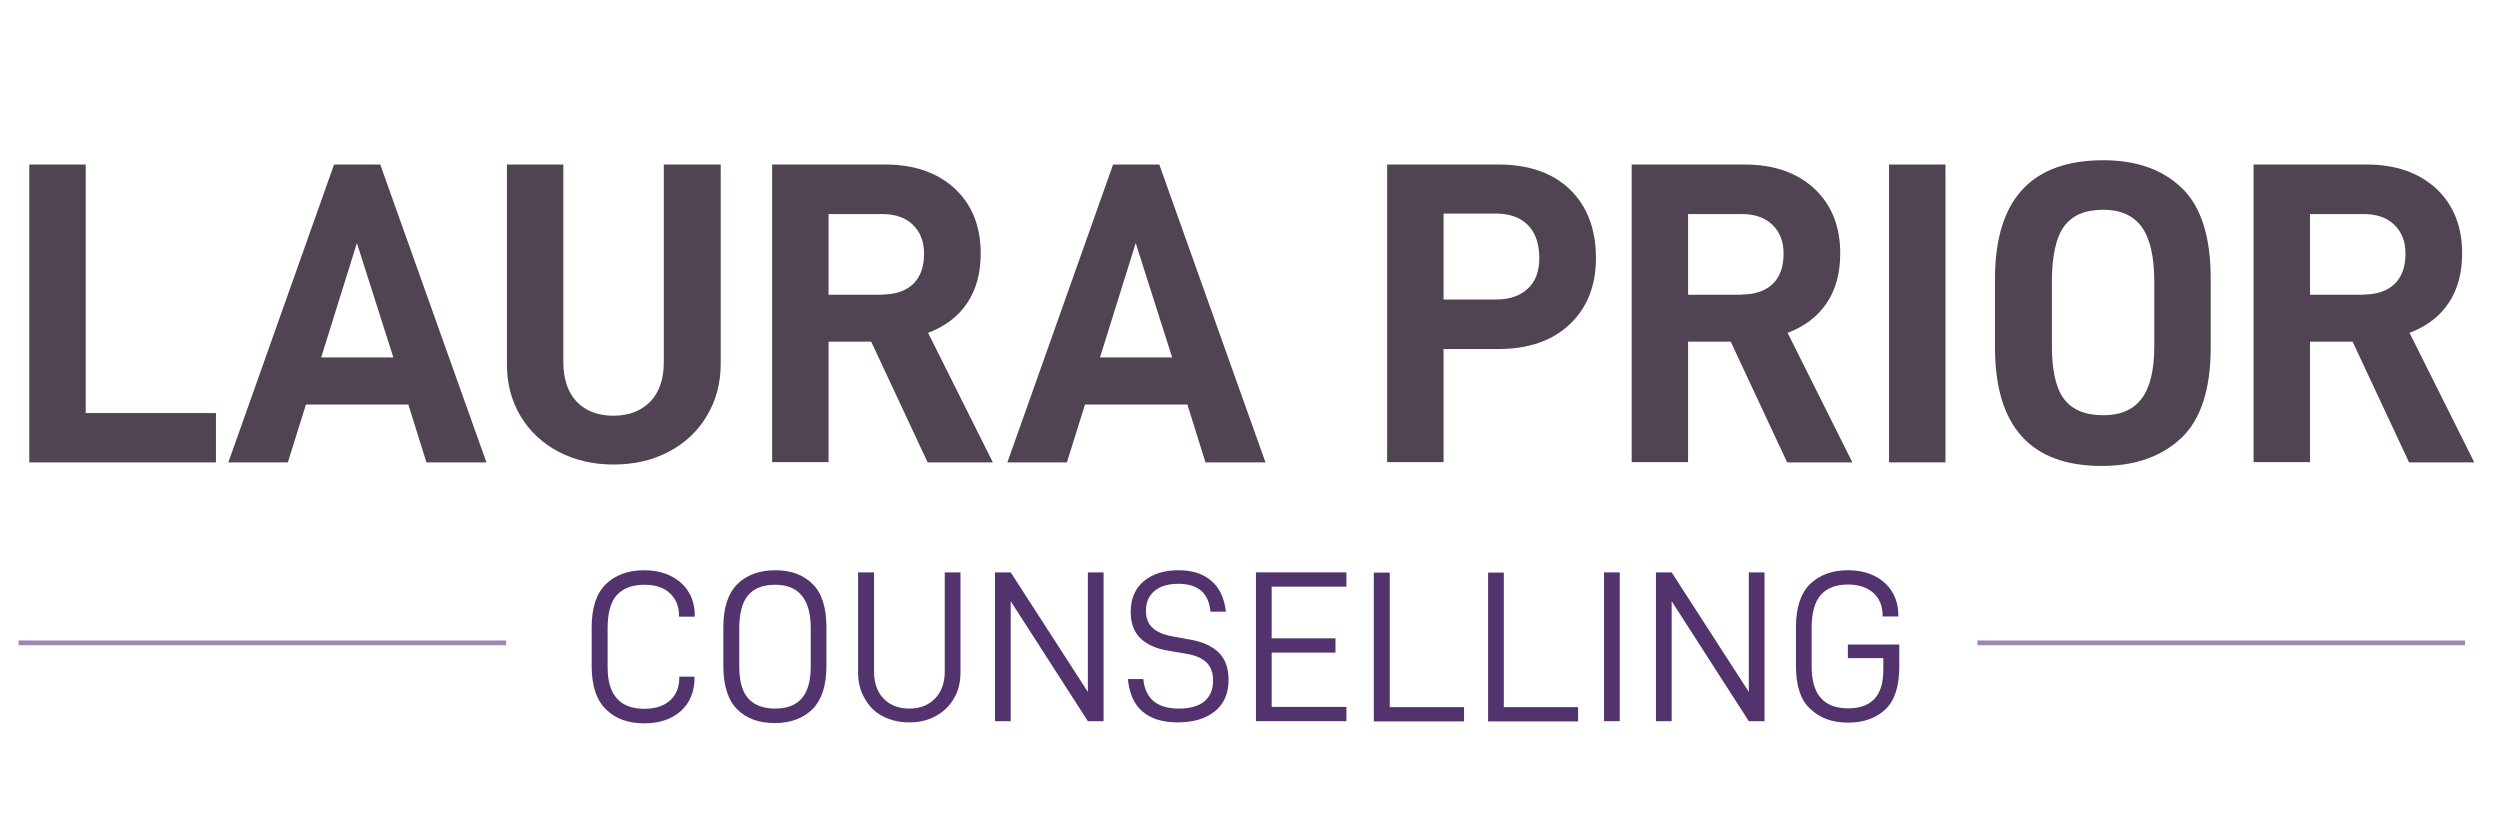 <?xml version="1.0" encoding="utf-8"?>
<!-- Generator: Adobe Illustrator 23.0.6, SVG Export Plug-In . SVG Version: 6.00 Build 0)  -->
<svg version="1.1" id="Layer_1" xmlns="http://www.w3.org/2000/svg" xmlns:xlink="http://www.w3.org/1999/xlink" x="0px" y="0px"
	 viewBox="0 0 105 35" style="enable-background:new 0 0 105 35;" xml:space="preserve">
<style type="text/css">
	.st0{fill:#504452;}
	.st1{fill:#53336D;}
	.st2{fill:#FFFFFF;}
	.st3{fill:#A484B4;}
</style>
<g>
	<g>
		<path class="st0" d="M3.6,6.91v10.44h5.47v2.07H1.23V6.91H3.6z"/>
		<path class="st0" d="M12.85,16.99l-0.76,2.43h-2.5l4.44-12.51h1.94l4.46,12.51h-2.52l-0.76-2.43H12.85z M14.99,10.21l-1.5,4.8
			h3.03L14.99,10.21z"/>
		<path class="st0" d="M21.87,17.49c-0.39-0.65-0.58-1.38-0.58-2.2V6.91h2.37v8.3c0,0.71,0.19,1.27,0.56,1.66
			c0.37,0.39,0.89,0.59,1.54,0.59s1.17-0.2,1.55-0.59c0.38-0.39,0.57-0.95,0.57-1.66v-8.3h2.39v8.37c0,0.82-0.2,1.56-0.59,2.2
			c-0.39,0.65-0.93,1.15-1.61,1.5c-0.68,0.36-1.45,0.53-2.31,0.53c-0.85,0-1.61-0.18-2.29-0.53C22.8,18.63,22.26,18.13,21.87,17.49z
			"/>
		<path class="st0" d="M34.8,14.34v5.07h-2.37V6.91h4.75c1.22,0,2.19,0.34,2.92,1.01c0.72,0.67,1.09,1.58,1.09,2.73
			c0,0.82-0.19,1.52-0.57,2.08c-0.38,0.57-0.93,0.98-1.64,1.25l2.72,5.44h-2.74l-2.37-5.07H34.8z M37.05,12.37
			c0.56,0,0.99-0.15,1.3-0.44c0.31-0.3,0.46-0.72,0.46-1.28c0-0.51-0.16-0.91-0.47-1.21c-0.31-0.3-0.74-0.45-1.29-0.45H34.8v3.39
			H37.05z"/>
		<path class="st0" d="M45.57,16.99l-0.76,2.43h-2.5l4.44-12.51h1.94l4.46,12.51h-2.52l-0.76-2.43H45.57z M47.7,10.21l-1.5,4.8h3.03
			L47.7,10.21z"/>
		<path class="st0" d="M67.03,10.84c0,1.16-0.37,2.09-1.1,2.78c-0.73,0.69-1.73,1.04-3,1.04h-2.3v4.75h-2.37V6.91h4.68
			c1.27,0,2.27,0.35,3,1.05C66.66,8.66,67.03,9.62,67.03,10.84z M64.65,10.84c0-0.6-0.16-1.07-0.48-1.39
			c-0.32-0.32-0.77-0.48-1.35-0.48h-2.19v3.61h2.19c0.57,0,1.02-0.15,1.34-0.45C64.49,11.83,64.65,11.4,64.65,10.84z"/>
		<path class="st0" d="M70.9,14.34v5.07h-2.37V6.91h4.75c1.22,0,2.19,0.34,2.92,1.01c0.72,0.67,1.09,1.58,1.09,2.73
			c0,0.82-0.19,1.52-0.57,2.08c-0.38,0.57-0.93,0.98-1.64,1.25l2.72,5.44h-2.74l-2.37-5.07H70.9z M73.15,12.37
			c0.56,0,0.99-0.15,1.3-0.44c0.31-0.3,0.46-0.72,0.46-1.28c0-0.51-0.16-0.91-0.47-1.21c-0.31-0.3-0.74-0.45-1.29-0.45H70.9v3.39
			H73.15z"/>
		<path class="st0" d="M81.71,6.91v12.51h-2.37V6.91H81.71z"/>
		<path class="st0" d="M83.79,11.71c0-3.32,1.52-4.98,4.55-4.98c1.39,0,2.49,0.39,3.3,1.17c0.81,0.78,1.21,2.05,1.21,3.82v2.86
			c0,1.76-0.41,3.04-1.24,3.82c-0.83,0.78-1.94,1.17-3.34,1.17c-2.98,0-4.48-1.66-4.48-4.98V11.71z M90.48,14.54v-2.7
			c0-1.06-0.18-1.83-0.53-2.31c-0.35-0.48-0.89-0.72-1.61-0.72c-0.76,0-1.31,0.23-1.65,0.7c-0.34,0.47-0.51,1.24-0.51,2.33v2.7
			c0,1.03,0.17,1.77,0.51,2.22c0.34,0.45,0.89,0.68,1.65,0.68c0.72,0,1.26-0.23,1.61-0.7C90.3,16.28,90.48,15.54,90.48,14.54z"/>
		<path class="st0" d="M97.02,14.34v5.07h-2.37V6.91h4.75c1.22,0,2.19,0.34,2.92,1.01c0.72,0.67,1.09,1.58,1.09,2.73
			c0,0.82-0.19,1.52-0.57,2.08c-0.38,0.57-0.93,0.98-1.64,1.25l2.72,5.44h-2.74l-2.37-5.07H97.02z M99.27,12.37
			c0.56,0,0.99-0.15,1.3-0.44c0.31-0.3,0.46-0.72,0.46-1.28c0-0.51-0.16-0.91-0.47-1.21c-0.31-0.3-0.74-0.45-1.29-0.45h-2.25v3.39
			H99.27z"/>
		<path class="st1" d="M24.85,27.97v-1.62c0-0.83,0.2-1.43,0.6-1.82c0.4-0.38,0.93-0.58,1.6-0.58c0.42,0,0.8,0.08,1.12,0.24
			c0.32,0.16,0.57,0.38,0.75,0.67c0.18,0.29,0.26,0.63,0.26,1.01v0.03h-0.66v-0.03c0-0.4-0.13-0.72-0.39-0.96s-0.62-0.35-1.07-0.35
			c-0.5,0-0.88,0.14-1.15,0.43c-0.26,0.28-0.39,0.75-0.39,1.4v1.63c0,1.17,0.52,1.75,1.55,1.75c0.45,0,0.81-0.12,1.07-0.35
			c0.26-0.23,0.39-0.55,0.39-0.96v-0.04h0.64v0.04c0,0.59-0.19,1.05-0.57,1.4c-0.38,0.34-0.89,0.52-1.54,0.52
			c-0.67,0-1.21-0.19-1.6-0.58C25.05,29.41,24.85,28.8,24.85,27.97z"/>
		<path class="st1" d="M30.38,27.97v-1.62c0-0.83,0.2-1.43,0.59-1.82c0.39-0.38,0.92-0.58,1.59-0.58c0.66,0,1.18,0.19,1.57,0.58
			c0.39,0.38,0.58,0.99,0.58,1.82v1.62c0,0.83-0.2,1.43-0.59,1.82c-0.39,0.38-0.92,0.58-1.58,0.58c-0.66,0-1.19-0.19-1.58-0.58
			C30.58,29.41,30.38,28.8,30.38,27.97z M34.05,26.38c0-1.21-0.5-1.82-1.49-1.82c-0.5,0-0.88,0.14-1.13,0.43
			c-0.25,0.29-0.38,0.75-0.38,1.39v1.63c0,0.61,0.13,1.05,0.38,1.33c0.26,0.28,0.63,0.42,1.13,0.42c1,0,1.49-0.58,1.49-1.75V26.38z"
			/>
		<path class="st1" d="M36.32,29.34c-0.19-0.32-0.28-0.68-0.28-1.09v-4.21h0.67v4.16c0,0.48,0.13,0.86,0.4,1.14
			c0.27,0.28,0.63,0.42,1.08,0.42c0.45,0,0.81-0.14,1.08-0.42c0.27-0.28,0.41-0.66,0.41-1.14v-4.16h0.66v4.21
			c0,0.41-0.09,0.78-0.28,1.09c-0.18,0.32-0.44,0.56-0.77,0.74s-0.69,0.26-1.11,0.26c-0.41,0-0.78-0.09-1.11-0.26
			S36.5,29.66,36.32,29.34z"/>
		<path class="st1" d="M46.35,30.29h-0.66l-3.24-5.04v5.04h-0.66v-6.25h0.66l3.24,5.02v-5.02h0.66V30.29z"/>
		<path class="st1" d="M47.37,28.52h0.65c0.08,0.83,0.58,1.24,1.49,1.24c0.47,0,0.83-0.1,1.07-0.3c0.24-0.2,0.37-0.49,0.37-0.87
			c0-0.34-0.1-0.6-0.29-0.78c-0.19-0.18-0.49-0.3-0.88-0.36l-0.71-0.12c-0.51-0.08-0.9-0.26-1.17-0.52
			c-0.27-0.26-0.41-0.63-0.41-1.11c0-0.55,0.18-0.98,0.55-1.29c0.37-0.31,0.86-0.46,1.46-0.46c0.56,0,1.01,0.14,1.36,0.43
			c0.35,0.29,0.56,0.72,0.63,1.31h-0.65c-0.07-0.78-0.52-1.17-1.35-1.17c-0.43,0-0.76,0.1-1,0.3c-0.24,0.2-0.36,0.48-0.36,0.83
			c0,0.31,0.09,0.55,0.28,0.72c0.18,0.17,0.46,0.29,0.84,0.36l0.72,0.13c0.53,0.09,0.93,0.27,1.21,0.54
			c0.28,0.27,0.42,0.66,0.42,1.15c0,0.57-0.19,1.01-0.57,1.32c-0.38,0.31-0.9,0.47-1.57,0.47c-0.63,0-1.12-0.15-1.48-0.46
			C47.63,29.58,47.43,29.12,47.37,28.52z"/>
		<path class="st1" d="M53.41,26.81h2.68v0.6h-2.68v2.28h3.14v0.6h-3.8v-6.25h3.8v0.6h-3.14V26.81z"/>
		<path class="st1" d="M58.37,24.04v5.66h3.12v0.6H57.7v-6.25H58.37z"/>
		<path class="st1" d="M63.16,24.04v5.66h3.12v0.6H62.5v-6.25H63.16z"/>
		<path class="st1" d="M68.03,24.04v6.25h-0.66v-6.25H68.03z"/>
		<path class="st1" d="M74.11,30.29h-0.66l-3.24-5.04v5.04h-0.66v-6.25h0.66l3.24,5.02v-5.02h0.66V30.29z"/>
		<path class="st1" d="M75.43,27.97v-1.62c0-0.83,0.2-1.43,0.59-1.82c0.4-0.38,0.93-0.58,1.59-0.58c0.43,0,0.8,0.08,1.12,0.24
			s0.57,0.38,0.74,0.67c0.18,0.29,0.26,0.62,0.26,0.99v0.04h-0.66v-0.04c0-0.4-0.13-0.71-0.39-0.95c-0.26-0.23-0.62-0.35-1.06-0.35
			c-0.5,0-0.88,0.14-1.14,0.43c-0.26,0.29-0.39,0.75-0.39,1.39v1.63c0,1.17,0.51,1.75,1.54,1.75c0.48,0,0.84-0.13,1.09-0.39
			c0.25-0.26,0.38-0.67,0.38-1.24v-0.48h-1.49v-0.57h2.16v0.93c0,0.82-0.19,1.42-0.58,1.79c-0.39,0.37-0.91,0.56-1.57,0.56
			c-0.66,0-1.19-0.19-1.59-0.58C75.63,29.41,75.43,28.8,75.43,27.97z"/>
	</g>
	<g>
		<line class="st2" x1="0.78" y1="27" x2="21.27" y2="27"/>
		<rect x="0.78" y="26.9" class="st3" width="20.48" height="0.2"/>
	</g>
	<g>
		<line class="st2" x1="83.05" y1="27" x2="103.53" y2="27"/>
		<rect x="83.05" y="26.9" class="st3" width="20.48" height="0.2"/>
	</g>
</g>
</svg>
